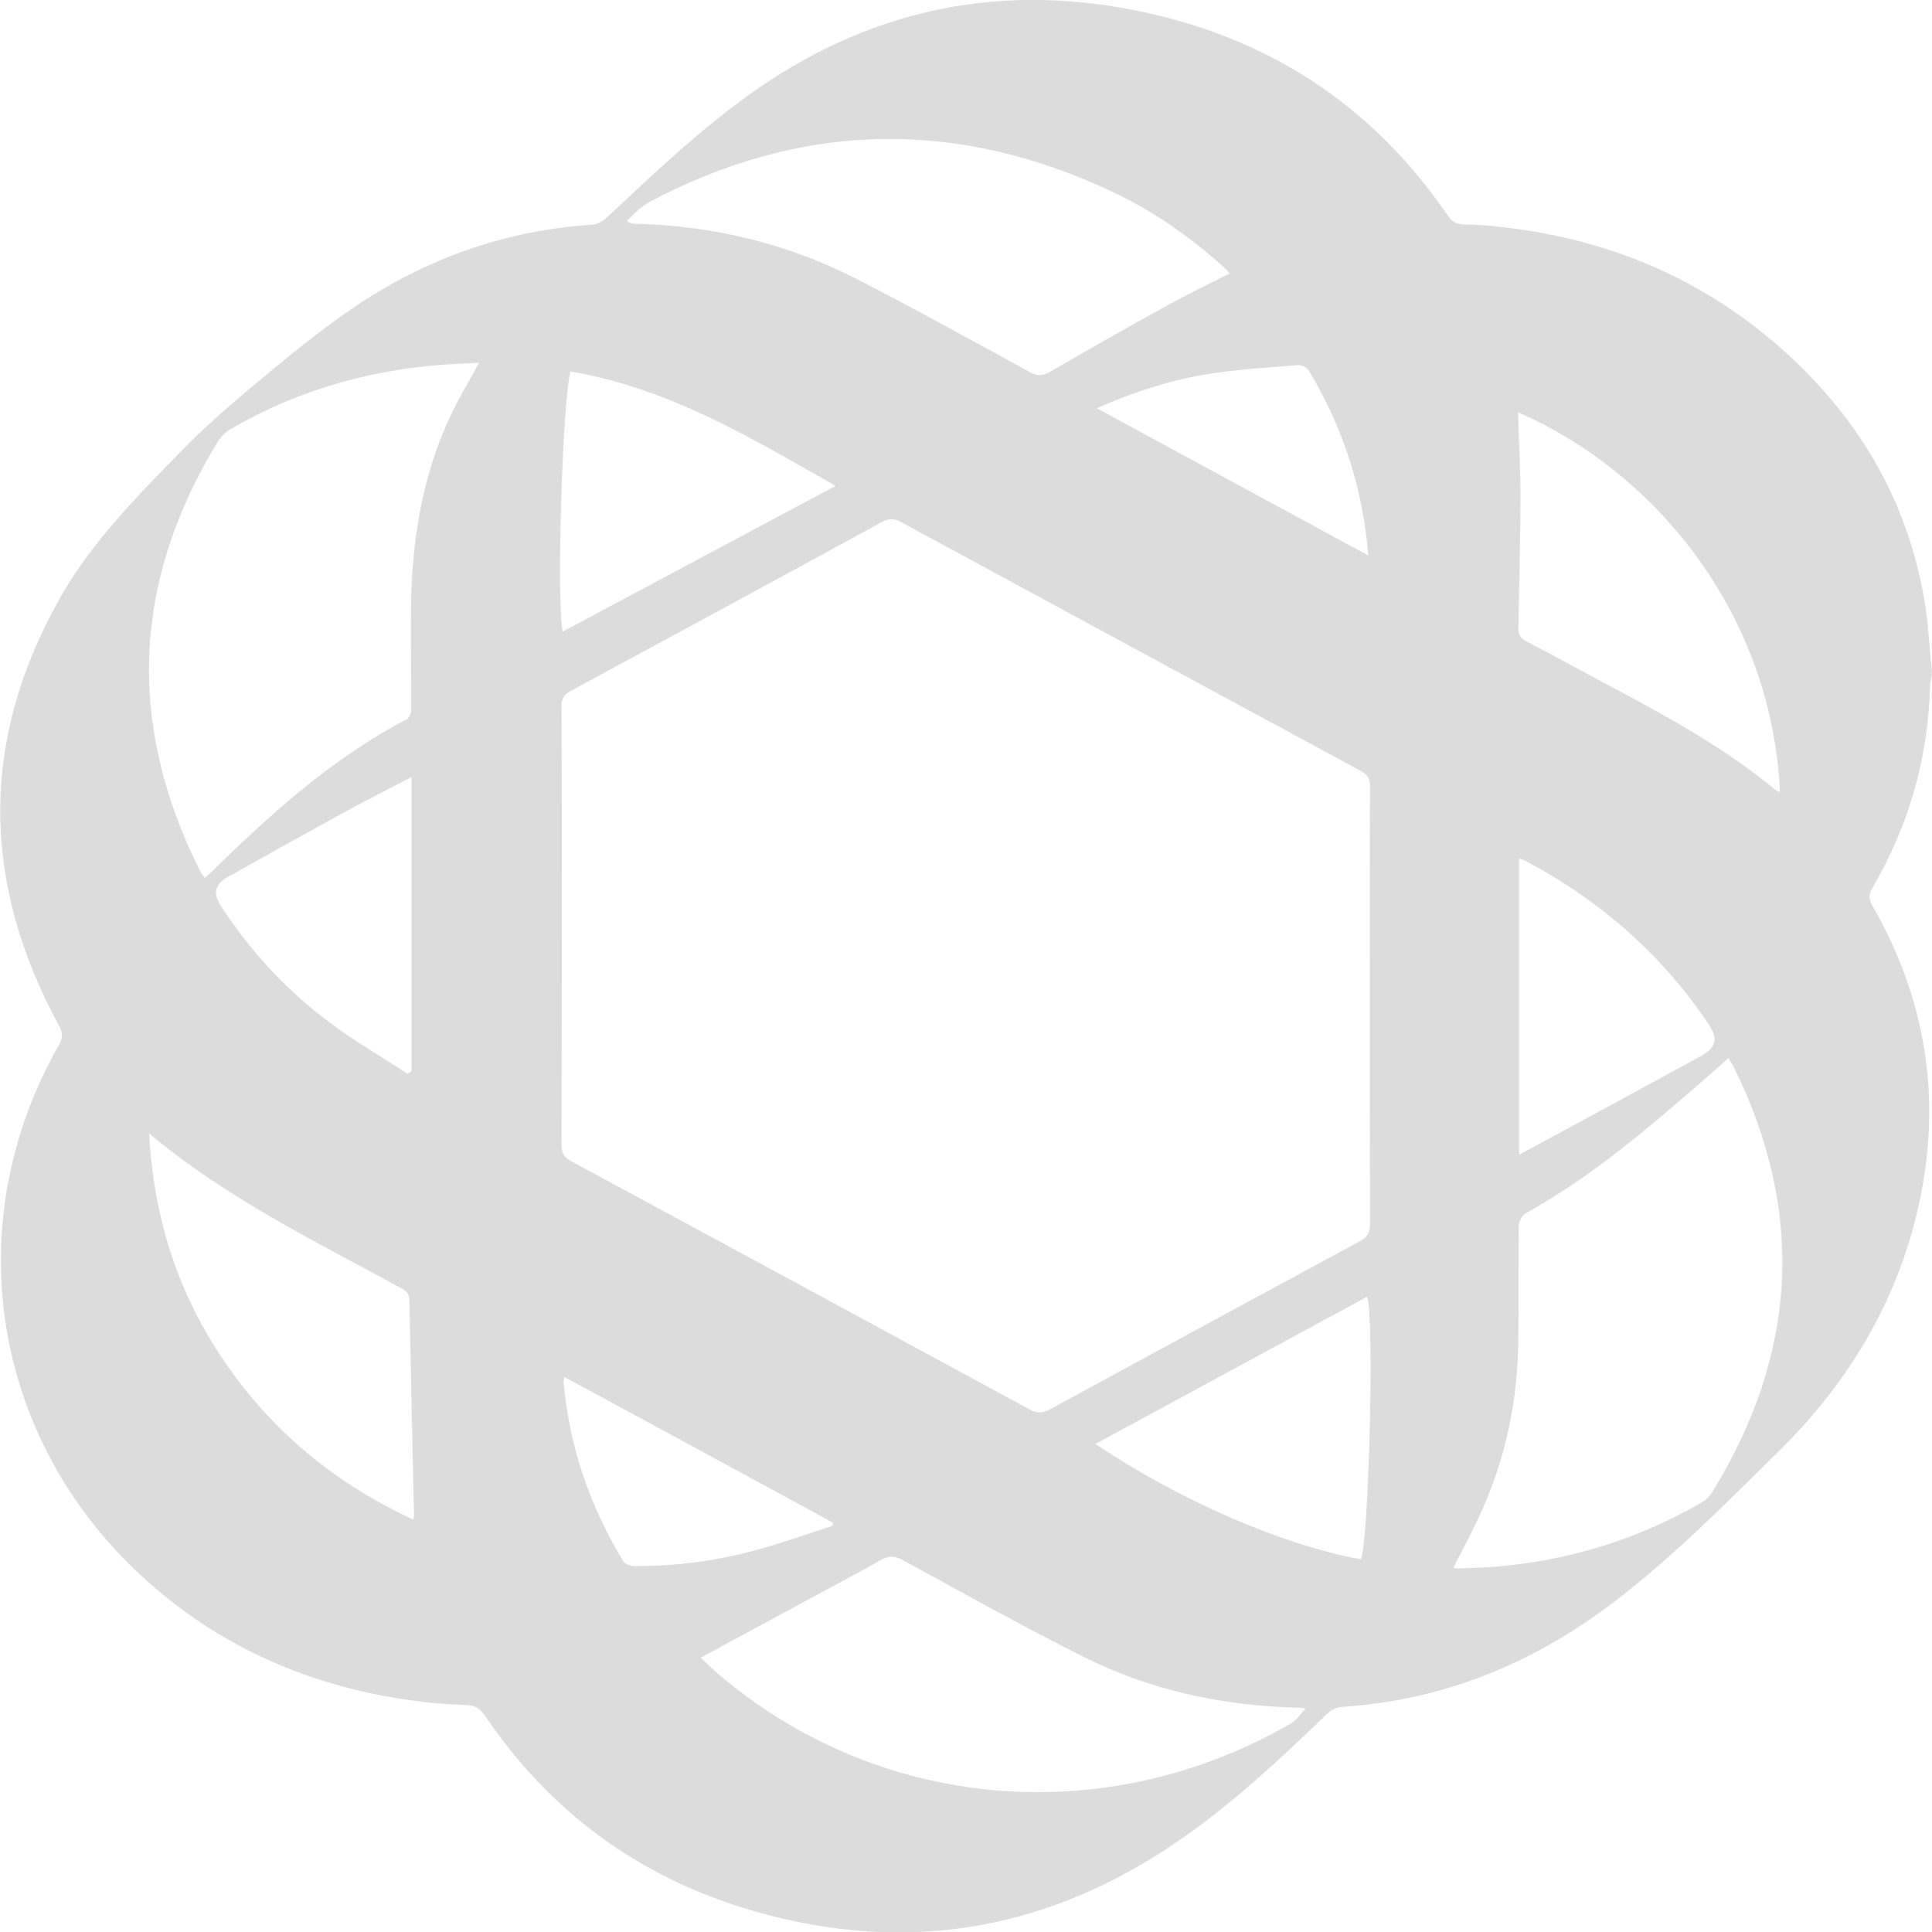 <?xml version="1.0" encoding="UTF-8"?> <svg xmlns="http://www.w3.org/2000/svg" id="_Слой_2" data-name="Слой 2" viewBox="0 0 100 100"> <defs> <style> .cls-1 { fill: #dcdcdc; } </style> </defs> <g id="_Слой_1-2" data-name="Слой 1"> <path class="cls-1" d="M99.8,32.49c-.57-5.33-2.85-9.93-6.83-13.74-4.17-3.99-9.25-6.32-15.17-6.99-.65-.08-1.31-.14-1.97-.14-.45,0-.68-.15-.92-.5-3.86-5.65-9.29-9.25-16.28-10.61-7.28-1.42-13.9,.13-19.81,4.36-2.67,1.91-5.01,4.14-7.38,6.36-.2,.19-.51,.38-.78,.4-4.48,.29-8.52,1.73-12.15,4.15-1.53,1.02-2.98,2.17-4.39,3.34-1.6,1.33-3.21,2.66-4.64,4.13-2.35,2.4-4.74,4.8-6.38,7.71-4.16,7.37-4.06,14.76-.04,22.14,.2,.38,.19,.63-.01,.99-5.22,9.15-3.53,20.25,4.23,27.44,4.08,3.78,9.03,5.92,14.71,6.57,.71,.08,1.43,.13,2.15,.15,.45,.02,.71,.19,.96,.55,3.34,4.95,7.96,8.4,13.93,10.12,8.05,2.32,15.45,.93,22.17-3.78,2.74-1.91,5.14-4.17,7.51-6.45,.19-.18,.48-.33,.74-.34,5.39-.35,10.04-2.33,14.18-5.5,3.03-2.33,5.69-5.02,8.38-7.67,3.45-3.39,5.89-7.32,7.08-11.88,1.5-5.73,.81-11.21-2.17-16.42-.19-.32-.21-.56-.02-.89,1.92-3.29,2.92-6.81,3-10.56,0-.14,.06-.28,.09-.42v-.32c-.07-.72-.13-1.44-.2-2.16ZM21.4,78.66c-3.52-1.63-6.44-3.87-8.76-6.8-3.06-3.86-4.66-8.22-4.92-13.19,4.01,3.36,8.61,5.58,13.07,8.02,.28,.15,.4,.32,.4,.63,.07,3.7,.16,7.4,.24,11.1,0,.06-.02,.11-.03,.23ZM11.91,45.33c1.94-1.1,3.9-2.18,5.86-3.26,1.15-.63,2.33-1.22,3.53-1.85v15.22c-.07,.05-.13,.09-.2,.14-1.27-.83-2.58-1.59-3.8-2.48-2.34-1.7-4.27-3.77-5.82-6.14-.49-.74-.41-1.17,.42-1.64Zm11.72-24.44c-1.74,3.36-2.32,6.96-2.36,10.66-.02,1.73,.02,3.46,.01,5.19,0,.17-.09,.42-.23,.49-3.96,2.07-7.14,5-10.24,8.03-.05,.05-.12,.09-.21,.18-.09-.13-.18-.23-.24-.35-3.81-7.58-3.52-15,.94-22.27,.16-.25,.42-.48,.69-.64,3.59-2.08,7.52-3.15,11.72-3.35,.33-.02,.65-.03,1.09-.05-.42,.76-.81,1.42-1.17,2.11Zm44.12-1.7c1.76,2.93,2.79,6.07,3.07,9.56-4.72-2.56-9.35-5.07-14.05-7.62,1.95-.86,3.88-1.48,5.89-1.79,1.49-.23,3.01-.32,4.51-.44,.19-.02,.49,.13,.59,.29ZM33.45,10.54c7.99-4.28,16.09-4.45,24.28-.54,2.07,.99,3.91,2.3,5.59,3.81,.11,.1,.21,.21,.33,.34-1.08,.55-2.15,1.06-3.18,1.63-2.06,1.13-4.11,2.3-6.13,3.47-.39,.23-.67,.21-1.05,0-2.95-1.61-5.89-3.24-8.89-4.78-3.59-1.85-7.48-2.8-11.58-2.89-.09,0-.19-.02-.38-.15,.34-.29,.63-.67,1.02-.87Zm-3.92,8.69c5.1,.86,9.35,3.44,13.72,5.92-4.75,2.54-9.43,5.03-14.12,7.54-.34-1.35-.02-12.03,.4-13.46Zm-.47,17.34c0-.43,.16-.64,.54-.84,5.35-2.89,10.7-5.79,16.03-8.7,.4-.22,.67-.2,1.04,.01,7.91,4.29,15.84,8.58,23.76,12.86,.35,.19,.48,.4,.48,.77-.02,3.79-.01,7.59-.01,11.38s0,7.55,.01,11.33c0,.45-.16,.68-.57,.89-5.33,2.88-10.66,5.77-15.98,8.67-.4,.22-.69,.22-1.09,0-7.9-4.29-15.8-8.57-23.71-12.84-.37-.2-.49-.42-.49-.82,.01-7.57,.02-15.14,0-22.71Zm3.19,44.22c-1.74-2.87-2.79-5.96-3.08-9.26,0-.05,.02-.1,.04-.26,4.66,2.52,9.27,5.02,13.88,7.53,0,.06,.01,.11,.02,.17-1.33,.43-2.64,.9-4,1.27-2.04,.55-4.13,.83-6.26,.82-.21,0-.51-.11-.6-.26Zm34.58,8.41c-9.68,5.6-21.44,4.49-29.69-2.59-.29-.25-.55-.51-.87-.81,2.22-1.2,4.38-2.37,6.55-3.54,.93-.5,1.86-.99,2.77-1.51,.39-.22,.68-.24,1.1-.02,3.14,1.71,6.25,3.46,9.46,5.06,3.42,1.71,7.14,2.5,11.02,2.6,.08,0,.15,.01,.41,.03-.3,.32-.47,.62-.75,.78Zm3.61-8.49c-4.07-.74-9.37-3.04-13.74-5.97,4.7-2.55,9.38-5.09,14.06-7.62,.38,.93,.1,12.58-.32,13.59Zm21.7-39.73s-.12,0-.15-.02c-2.79-2.33-6.01-4.05-9.24-5.76-1.25-.67-2.48-1.35-3.74-2-.32-.17-.43-.36-.42-.69,.05-2.26,.1-4.52,.11-6.77,0-1.45-.08-2.91-.13-4.4,6.96,3.02,13.12,10.27,13.56,19.65Zm-4.13,13.7c-2.18,1.19-4.36,2.37-6.55,3.56-.92,.5-1.84,.99-2.83,1.53v-15.33c.14,.05,.26,.08,.37,.14,3.89,2.07,7.05,4.88,9.44,8.43,.51,.76,.4,1.21-.44,1.68Zm.6,22.58c-.11,.18-.28,.36-.47,.47-3.92,2.28-8.2,3.42-12.81,3.45-.03,0-.06-.03-.1-.05,.45-.88,.92-1.75,1.34-2.65,1.36-2.93,2-6.01,2.02-9.19,.02-1.95,0-3.9,.02-5.85,0-.22,.17-.54,.36-.64,3.47-1.92,6.41-4.47,9.35-7.02,.37-.32,.74-.65,1.14-1.01,.1,.17,.2,.3,.27,.44,3.73,7.54,3.3,14.89-1.13,22.06Z"></path> </g> </svg> 